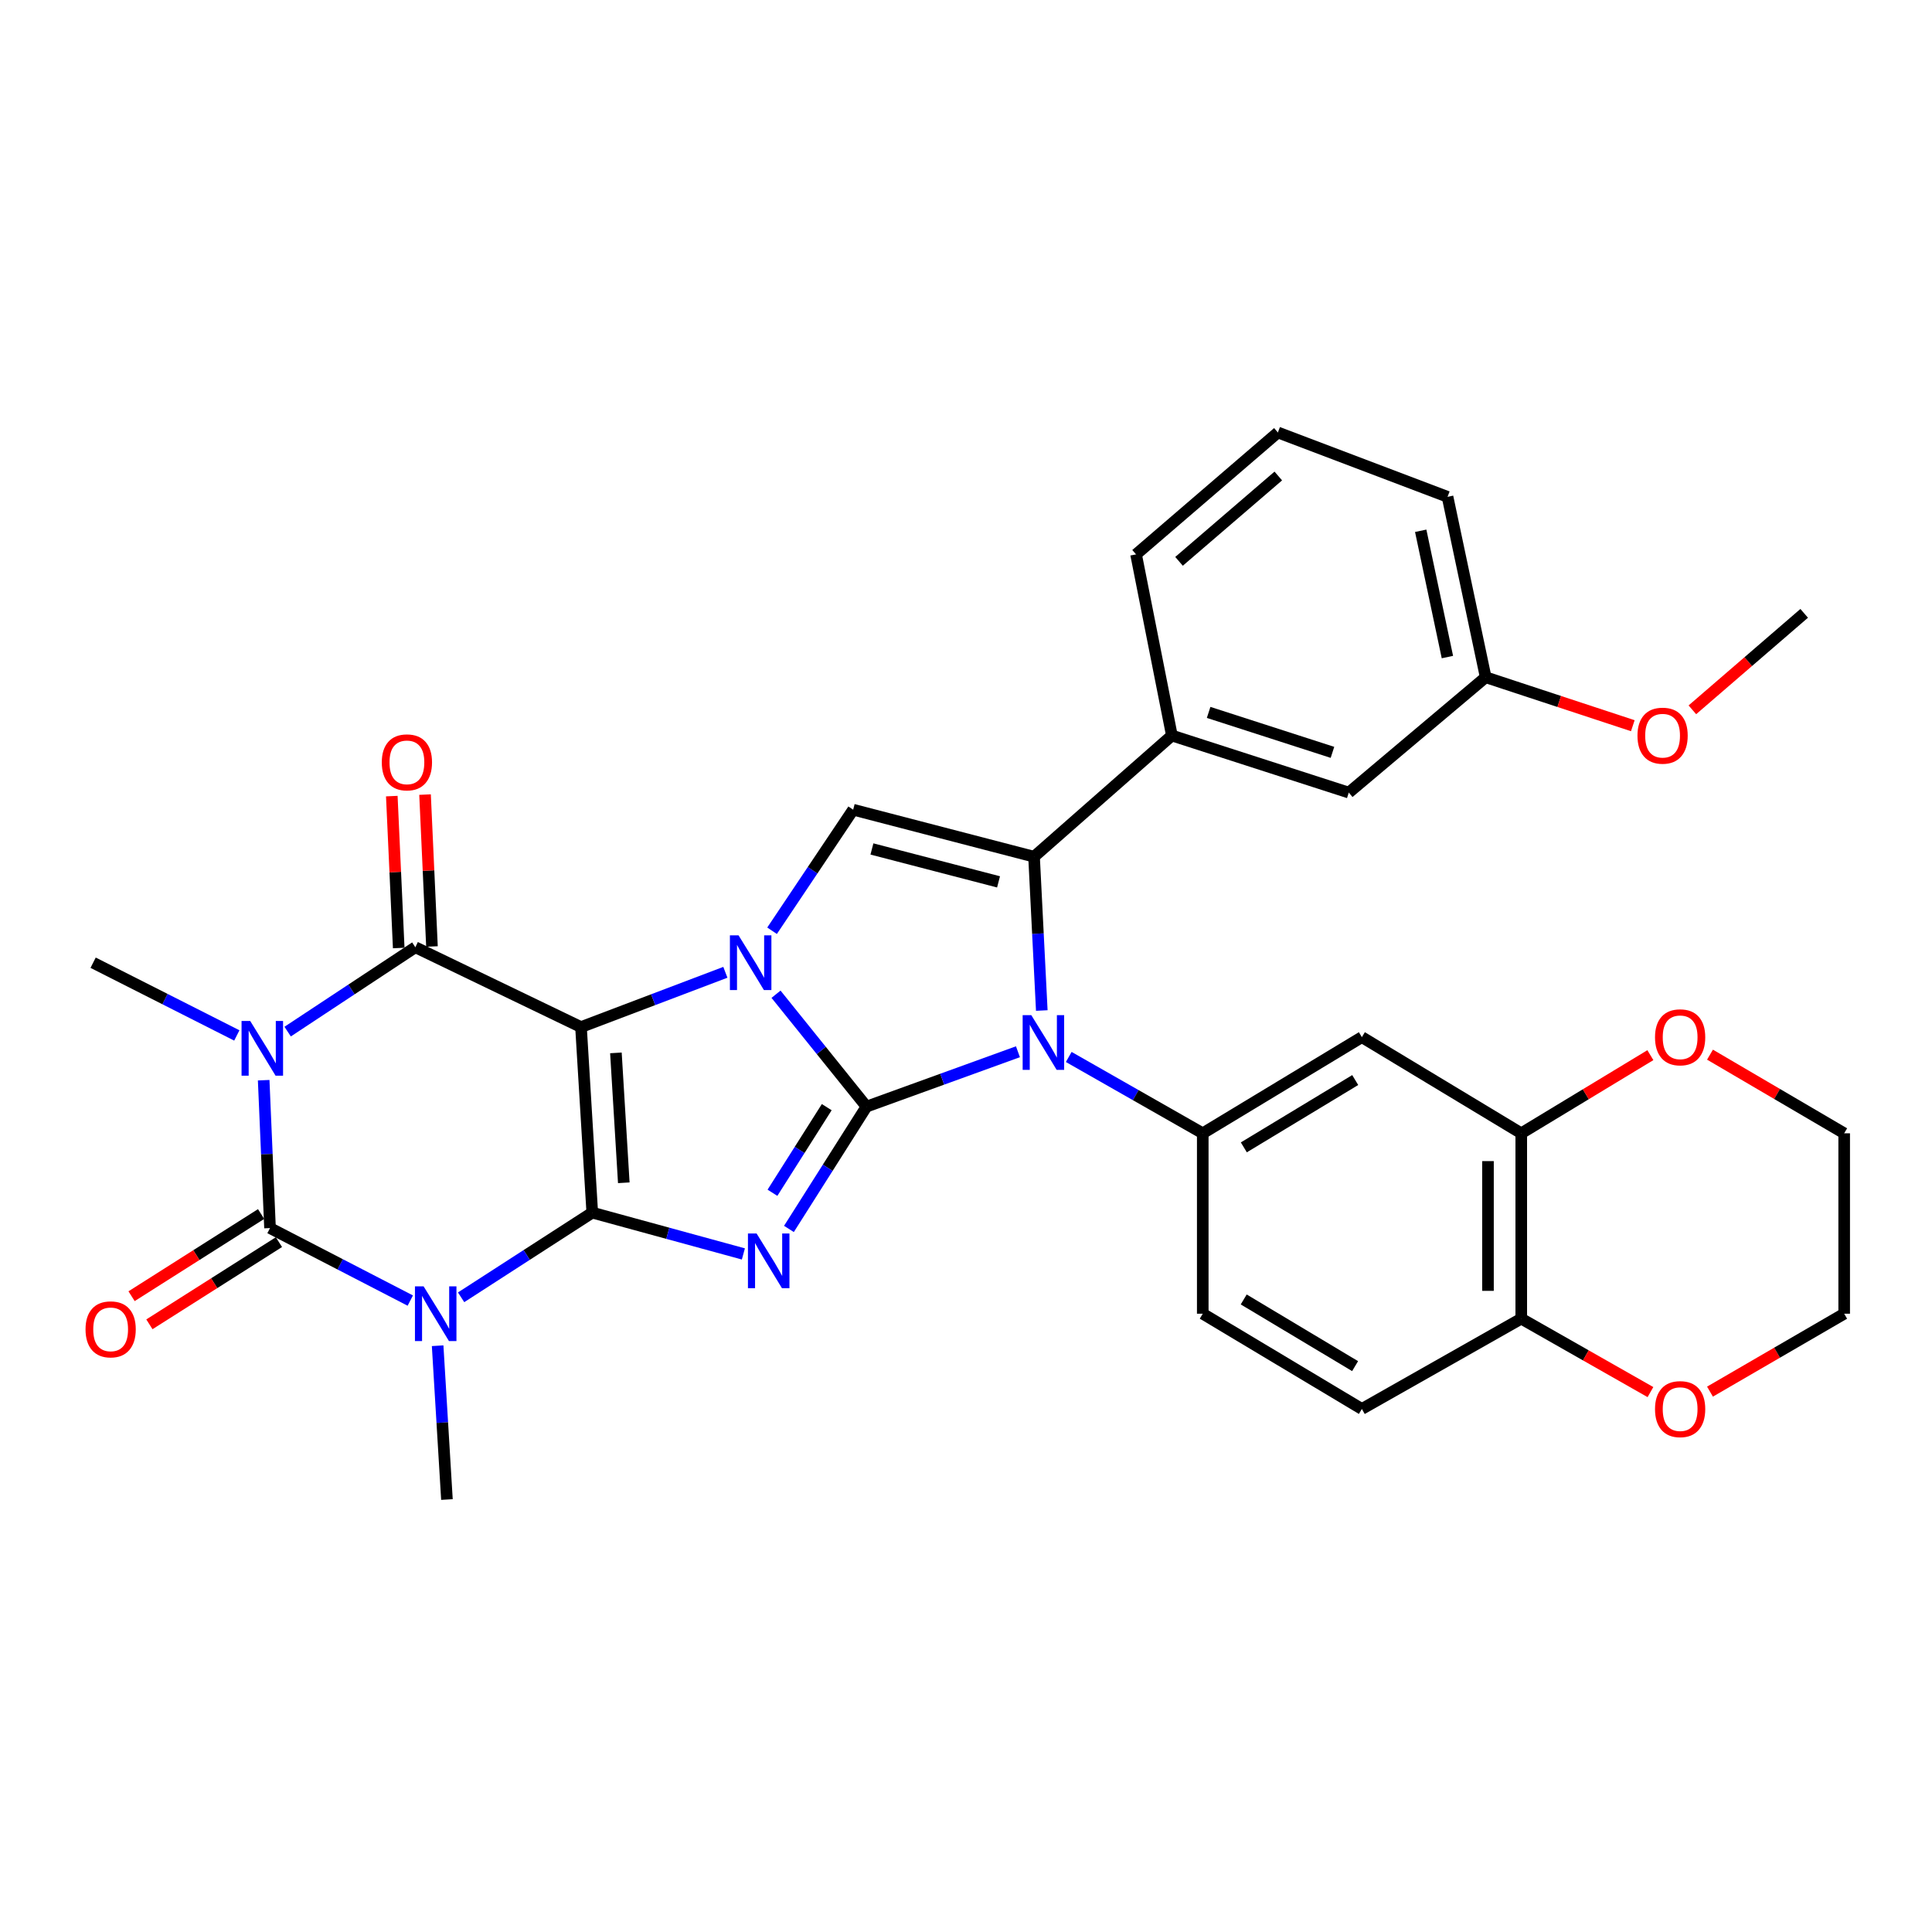 <?xml version='1.0' encoding='iso-8859-1'?>
<svg version='1.1' baseProfile='full'
              xmlns='http://www.w3.org/2000/svg'
                      xmlns:rdkit='http://www.rdkit.org/xml'
                      xmlns:xlink='http://www.w3.org/1999/xlink'
                  xml:space='preserve'
width='1000px' height='1000px' viewBox='0 0 1000 1000'>
<!-- END OF HEADER -->
<rect style='opacity:1.0;fill:#FFFFFF;stroke:none' width='1000' height='1000' x='0' y='0'> </rect>
<path class='bond-0' d='M 300.725,531.609 L 306.553,627.65' style='fill:none;fill-rule:evenodd;stroke:#000000;stroke-width:6px;stroke-linecap:butt;stroke-linejoin:miter;stroke-opacity:1' />
<path class='bond-0' d='M 318.793,544.972 L 322.873,612.201' style='fill:none;fill-rule:evenodd;stroke:#000000;stroke-width:6px;stroke-linecap:butt;stroke-linejoin:miter;stroke-opacity:1' />
<path class='bond-2' d='M 300.725,531.609 L 338.087,517.435' style='fill:none;fill-rule:evenodd;stroke:#000000;stroke-width:6px;stroke-linecap:butt;stroke-linejoin:miter;stroke-opacity:1' />
<path class='bond-2' d='M 338.087,517.435 L 375.449,503.262' style='fill:none;fill-rule:evenodd;stroke:#0000FF;stroke-width:6px;stroke-linecap:butt;stroke-linejoin:miter;stroke-opacity:1' />
<path class='bond-7' d='M 300.725,531.609 L 214.981,490.296' style='fill:none;fill-rule:evenodd;stroke:#000000;stroke-width:6px;stroke-linecap:butt;stroke-linejoin:miter;stroke-opacity:1' />
<path class='bond-3' d='M 306.553,627.65 L 345.661,638.342' style='fill:none;fill-rule:evenodd;stroke:#000000;stroke-width:6px;stroke-linecap:butt;stroke-linejoin:miter;stroke-opacity:1' />
<path class='bond-3' d='M 345.661,638.342 L 384.77,649.034' style='fill:none;fill-rule:evenodd;stroke:#0000FF;stroke-width:6px;stroke-linecap:butt;stroke-linejoin:miter;stroke-opacity:1' />
<path class='bond-4' d='M 306.553,627.65 L 272.611,649.567' style='fill:none;fill-rule:evenodd;stroke:#000000;stroke-width:6px;stroke-linecap:butt;stroke-linejoin:miter;stroke-opacity:1' />
<path class='bond-4' d='M 272.611,649.567 L 238.669,671.485' style='fill:none;fill-rule:evenodd;stroke:#0000FF;stroke-width:6px;stroke-linecap:butt;stroke-linejoin:miter;stroke-opacity:1' />
<path class='bond-1' d='M 448.491,572.787 L 425.079,543.699' style='fill:none;fill-rule:evenodd;stroke:#000000;stroke-width:6px;stroke-linecap:butt;stroke-linejoin:miter;stroke-opacity:1' />
<path class='bond-1' d='M 425.079,543.699 L 401.667,514.611' style='fill:none;fill-rule:evenodd;stroke:#0000FF;stroke-width:6px;stroke-linecap:butt;stroke-linejoin:miter;stroke-opacity:1' />
<path class='bond-8' d='M 448.491,572.787 L 487.689,558.585' style='fill:none;fill-rule:evenodd;stroke:#000000;stroke-width:6px;stroke-linecap:butt;stroke-linejoin:miter;stroke-opacity:1' />
<path class='bond-8' d='M 487.689,558.585 L 526.888,544.382' style='fill:none;fill-rule:evenodd;stroke:#0000FF;stroke-width:6px;stroke-linecap:butt;stroke-linejoin:miter;stroke-opacity:1' />
<path class='bond-33' d='M 448.491,572.787 L 428.422,604.441' style='fill:none;fill-rule:evenodd;stroke:#000000;stroke-width:6px;stroke-linecap:butt;stroke-linejoin:miter;stroke-opacity:1' />
<path class='bond-33' d='M 428.422,604.441 L 408.353,636.094' style='fill:none;fill-rule:evenodd;stroke:#0000FF;stroke-width:6px;stroke-linecap:butt;stroke-linejoin:miter;stroke-opacity:1' />
<path class='bond-33' d='M 427.922,573.06 L 413.874,595.217' style='fill:none;fill-rule:evenodd;stroke:#000000;stroke-width:6px;stroke-linecap:butt;stroke-linejoin:miter;stroke-opacity:1' />
<path class='bond-33' d='M 413.874,595.217 L 399.825,617.375' style='fill:none;fill-rule:evenodd;stroke:#0000FF;stroke-width:6px;stroke-linecap:butt;stroke-linejoin:miter;stroke-opacity:1' />
<path class='bond-10' d='M 399.621,481.753 L 420.611,450.426' style='fill:none;fill-rule:evenodd;stroke:#0000FF;stroke-width:6px;stroke-linecap:butt;stroke-linejoin:miter;stroke-opacity:1' />
<path class='bond-10' d='M 420.611,450.426 L 441.601,419.098' style='fill:none;fill-rule:evenodd;stroke:#000000;stroke-width:6px;stroke-linecap:butt;stroke-linejoin:miter;stroke-opacity:1' />
<path class='bond-22' d='M 226.519,696.546 L 228.927,736.349' style='fill:none;fill-rule:evenodd;stroke:#0000FF;stroke-width:6px;stroke-linecap:butt;stroke-linejoin:miter;stroke-opacity:1' />
<path class='bond-22' d='M 228.927,736.349 L 231.335,776.153' style='fill:none;fill-rule:evenodd;stroke:#000000;stroke-width:6px;stroke-linecap:butt;stroke-linejoin:miter;stroke-opacity:1' />
<path class='bond-34' d='M 212.364,673.178 L 176.063,654.414' style='fill:none;fill-rule:evenodd;stroke:#0000FF;stroke-width:6px;stroke-linecap:butt;stroke-linejoin:miter;stroke-opacity:1' />
<path class='bond-34' d='M 176.063,654.414 L 139.763,635.65' style='fill:none;fill-rule:evenodd;stroke:#000000;stroke-width:6px;stroke-linecap:butt;stroke-linejoin:miter;stroke-opacity:1' />
<path class='bond-5' d='M 148.886,533.96 L 181.933,512.128' style='fill:none;fill-rule:evenodd;stroke:#0000FF;stroke-width:6px;stroke-linecap:butt;stroke-linejoin:miter;stroke-opacity:1' />
<path class='bond-5' d='M 181.933,512.128 L 214.981,490.296' style='fill:none;fill-rule:evenodd;stroke:#000000;stroke-width:6px;stroke-linecap:butt;stroke-linejoin:miter;stroke-opacity:1' />
<path class='bond-6' d='M 136.48,559.111 L 138.121,597.381' style='fill:none;fill-rule:evenodd;stroke:#0000FF;stroke-width:6px;stroke-linecap:butt;stroke-linejoin:miter;stroke-opacity:1' />
<path class='bond-6' d='M 138.121,597.381 L 139.763,635.65' style='fill:none;fill-rule:evenodd;stroke:#000000;stroke-width:6px;stroke-linecap:butt;stroke-linejoin:miter;stroke-opacity:1' />
<path class='bond-23' d='M 122.579,535.945 L 85.389,517.121' style='fill:none;fill-rule:evenodd;stroke:#0000FF;stroke-width:6px;stroke-linecap:butt;stroke-linejoin:miter;stroke-opacity:1' />
<path class='bond-23' d='M 85.389,517.121 L 48.2,498.297' style='fill:none;fill-rule:evenodd;stroke:#000000;stroke-width:6px;stroke-linecap:butt;stroke-linejoin:miter;stroke-opacity:1' />
<path class='bond-15' d='M 135.149,628.378 L 101.625,649.647' style='fill:none;fill-rule:evenodd;stroke:#000000;stroke-width:6px;stroke-linecap:butt;stroke-linejoin:miter;stroke-opacity:1' />
<path class='bond-15' d='M 101.625,649.647 L 68.1,670.917' style='fill:none;fill-rule:evenodd;stroke:#FF0000;stroke-width:6px;stroke-linecap:butt;stroke-linejoin:miter;stroke-opacity:1' />
<path class='bond-15' d='M 144.377,642.923 L 110.853,664.192' style='fill:none;fill-rule:evenodd;stroke:#000000;stroke-width:6px;stroke-linecap:butt;stroke-linejoin:miter;stroke-opacity:1' />
<path class='bond-15' d='M 110.853,664.192 L 77.329,685.462' style='fill:none;fill-rule:evenodd;stroke:#FF0000;stroke-width:6px;stroke-linecap:butt;stroke-linejoin:miter;stroke-opacity:1' />
<path class='bond-16' d='M 223.585,489.904 L 221.793,450.591' style='fill:none;fill-rule:evenodd;stroke:#000000;stroke-width:6px;stroke-linecap:butt;stroke-linejoin:miter;stroke-opacity:1' />
<path class='bond-16' d='M 221.793,450.591 L 220.002,411.278' style='fill:none;fill-rule:evenodd;stroke:#FF0000;stroke-width:6px;stroke-linecap:butt;stroke-linejoin:miter;stroke-opacity:1' />
<path class='bond-16' d='M 206.377,490.688 L 204.586,451.375' style='fill:none;fill-rule:evenodd;stroke:#000000;stroke-width:6px;stroke-linecap:butt;stroke-linejoin:miter;stroke-opacity:1' />
<path class='bond-16' d='M 204.586,451.375 L 202.795,412.062' style='fill:none;fill-rule:evenodd;stroke:#FF0000;stroke-width:6px;stroke-linecap:butt;stroke-linejoin:miter;stroke-opacity:1' />
<path class='bond-11' d='M 553.176,547.079 L 587.86,566.838' style='fill:none;fill-rule:evenodd;stroke:#0000FF;stroke-width:6px;stroke-linecap:butt;stroke-linejoin:miter;stroke-opacity:1' />
<path class='bond-11' d='M 587.86,566.838 L 622.544,586.596' style='fill:none;fill-rule:evenodd;stroke:#000000;stroke-width:6px;stroke-linecap:butt;stroke-linejoin:miter;stroke-opacity:1' />
<path class='bond-35' d='M 539.229,523.042 L 537.225,483.238' style='fill:none;fill-rule:evenodd;stroke:#0000FF;stroke-width:6px;stroke-linecap:butt;stroke-linejoin:miter;stroke-opacity:1' />
<path class='bond-35' d='M 537.225,483.238 L 535.221,443.434' style='fill:none;fill-rule:evenodd;stroke:#000000;stroke-width:6px;stroke-linecap:butt;stroke-linejoin:miter;stroke-opacity:1' />
<path class='bond-9' d='M 535.221,443.434 L 441.601,419.098' style='fill:none;fill-rule:evenodd;stroke:#000000;stroke-width:6px;stroke-linecap:butt;stroke-linejoin:miter;stroke-opacity:1' />
<path class='bond-9' d='M 516.844,456.455 L 451.31,439.42' style='fill:none;fill-rule:evenodd;stroke:#000000;stroke-width:6px;stroke-linecap:butt;stroke-linejoin:miter;stroke-opacity:1' />
<path class='bond-12' d='M 535.221,443.434 L 606.563,380.704' style='fill:none;fill-rule:evenodd;stroke:#000000;stroke-width:6px;stroke-linecap:butt;stroke-linejoin:miter;stroke-opacity:1' />
<path class='bond-13' d='M 622.544,586.596 L 704.901,536.824' style='fill:none;fill-rule:evenodd;stroke:#000000;stroke-width:6px;stroke-linecap:butt;stroke-linejoin:miter;stroke-opacity:1' />
<path class='bond-13' d='M 643.807,593.873 L 701.457,559.032' style='fill:none;fill-rule:evenodd;stroke:#000000;stroke-width:6px;stroke-linecap:butt;stroke-linejoin:miter;stroke-opacity:1' />
<path class='bond-18' d='M 622.544,586.596 L 622.544,679.977' style='fill:none;fill-rule:evenodd;stroke:#000000;stroke-width:6px;stroke-linecap:butt;stroke-linejoin:miter;stroke-opacity:1' />
<path class='bond-20' d='M 606.563,380.704 L 698.126,410.246' style='fill:none;fill-rule:evenodd;stroke:#000000;stroke-width:6px;stroke-linecap:butt;stroke-linejoin:miter;stroke-opacity:1' />
<path class='bond-20' d='M 625.586,368.742 L 689.68,389.421' style='fill:none;fill-rule:evenodd;stroke:#000000;stroke-width:6px;stroke-linecap:butt;stroke-linejoin:miter;stroke-opacity:1' />
<path class='bond-26' d='M 606.563,380.704 L 588.026,286.95' style='fill:none;fill-rule:evenodd;stroke:#000000;stroke-width:6px;stroke-linecap:butt;stroke-linejoin:miter;stroke-opacity:1' />
<path class='bond-14' d='M 704.901,536.824 L 787.401,586.596' style='fill:none;fill-rule:evenodd;stroke:#000000;stroke-width:6px;stroke-linecap:butt;stroke-linejoin:miter;stroke-opacity:1' />
<path class='bond-19' d='M 787.401,586.596 L 820.816,566.372' style='fill:none;fill-rule:evenodd;stroke:#000000;stroke-width:6px;stroke-linecap:butt;stroke-linejoin:miter;stroke-opacity:1' />
<path class='bond-19' d='M 820.816,566.372 L 854.231,546.147' style='fill:none;fill-rule:evenodd;stroke:#FF0000;stroke-width:6px;stroke-linecap:butt;stroke-linejoin:miter;stroke-opacity:1' />
<path class='bond-37' d='M 787.401,586.596 L 787.401,682.532' style='fill:none;fill-rule:evenodd;stroke:#000000;stroke-width:6px;stroke-linecap:butt;stroke-linejoin:miter;stroke-opacity:1' />
<path class='bond-37' d='M 770.176,600.987 L 770.176,668.142' style='fill:none;fill-rule:evenodd;stroke:#000000;stroke-width:6px;stroke-linecap:butt;stroke-linejoin:miter;stroke-opacity:1' />
<path class='bond-17' d='M 787.401,682.532 L 704.901,729.28' style='fill:none;fill-rule:evenodd;stroke:#000000;stroke-width:6px;stroke-linecap:butt;stroke-linejoin:miter;stroke-opacity:1' />
<path class='bond-21' d='M 787.401,682.532 L 820.835,701.539' style='fill:none;fill-rule:evenodd;stroke:#000000;stroke-width:6px;stroke-linecap:butt;stroke-linejoin:miter;stroke-opacity:1' />
<path class='bond-21' d='M 820.835,701.539 L 854.269,720.546' style='fill:none;fill-rule:evenodd;stroke:#FF0000;stroke-width:6px;stroke-linecap:butt;stroke-linejoin:miter;stroke-opacity:1' />
<path class='bond-24' d='M 622.544,679.977 L 704.901,729.28' style='fill:none;fill-rule:evenodd;stroke:#000000;stroke-width:6px;stroke-linecap:butt;stroke-linejoin:miter;stroke-opacity:1' />
<path class='bond-24' d='M 643.746,672.593 L 701.395,707.105' style='fill:none;fill-rule:evenodd;stroke:#000000;stroke-width:6px;stroke-linecap:butt;stroke-linejoin:miter;stroke-opacity:1' />
<path class='bond-29' d='M 885.094,545.887 L 919.82,566.241' style='fill:none;fill-rule:evenodd;stroke:#FF0000;stroke-width:6px;stroke-linecap:butt;stroke-linejoin:miter;stroke-opacity:1' />
<path class='bond-29' d='M 919.82,566.241 L 954.545,586.596' style='fill:none;fill-rule:evenodd;stroke:#000000;stroke-width:6px;stroke-linecap:butt;stroke-linejoin:miter;stroke-opacity:1' />
<path class='bond-25' d='M 698.126,410.246 L 768.989,350.541' style='fill:none;fill-rule:evenodd;stroke:#000000;stroke-width:6px;stroke-linecap:butt;stroke-linejoin:miter;stroke-opacity:1' />
<path class='bond-30' d='M 885.088,720.307 L 919.817,700.142' style='fill:none;fill-rule:evenodd;stroke:#FF0000;stroke-width:6px;stroke-linecap:butt;stroke-linejoin:miter;stroke-opacity:1' />
<path class='bond-30' d='M 919.817,700.142 L 954.545,679.977' style='fill:none;fill-rule:evenodd;stroke:#000000;stroke-width:6px;stroke-linecap:butt;stroke-linejoin:miter;stroke-opacity:1' />
<path class='bond-27' d='M 768.989,350.541 L 807.066,363.084' style='fill:none;fill-rule:evenodd;stroke:#000000;stroke-width:6px;stroke-linecap:butt;stroke-linejoin:miter;stroke-opacity:1' />
<path class='bond-27' d='M 807.066,363.084 L 845.142,375.628' style='fill:none;fill-rule:evenodd;stroke:#FF0000;stroke-width:6px;stroke-linecap:butt;stroke-linejoin:miter;stroke-opacity:1' />
<path class='bond-36' d='M 768.989,350.541 L 749.247,257.16' style='fill:none;fill-rule:evenodd;stroke:#000000;stroke-width:6px;stroke-linecap:butt;stroke-linejoin:miter;stroke-opacity:1' />
<path class='bond-36' d='M 749.175,340.096 L 735.355,274.73' style='fill:none;fill-rule:evenodd;stroke:#000000;stroke-width:6px;stroke-linecap:butt;stroke-linejoin:miter;stroke-opacity:1' />
<path class='bond-28' d='M 588.026,286.95 L 661.426,223.847' style='fill:none;fill-rule:evenodd;stroke:#000000;stroke-width:6px;stroke-linecap:butt;stroke-linejoin:miter;stroke-opacity:1' />
<path class='bond-28' d='M 610.266,290.547 L 661.645,246.375' style='fill:none;fill-rule:evenodd;stroke:#000000;stroke-width:6px;stroke-linecap:butt;stroke-linejoin:miter;stroke-opacity:1' />
<path class='bond-32' d='M 875.972,367.4 L 904.909,342.434' style='fill:none;fill-rule:evenodd;stroke:#FF0000;stroke-width:6px;stroke-linecap:butt;stroke-linejoin:miter;stroke-opacity:1' />
<path class='bond-32' d='M 904.909,342.434 L 933.846,317.468' style='fill:none;fill-rule:evenodd;stroke:#000000;stroke-width:6px;stroke-linecap:butt;stroke-linejoin:miter;stroke-opacity:1' />
<path class='bond-31' d='M 661.426,223.847 L 749.247,257.16' style='fill:none;fill-rule:evenodd;stroke:#000000;stroke-width:6px;stroke-linecap:butt;stroke-linejoin:miter;stroke-opacity:1' />
<path class='bond-38' d='M 954.545,586.596 L 954.545,679.977' style='fill:none;fill-rule:evenodd;stroke:#000000;stroke-width:6px;stroke-linecap:butt;stroke-linejoin:miter;stroke-opacity:1' />
<path  class='atom-3' d='M 382.277 484.137
L 391.557 499.137
Q 392.477 500.617, 393.957 503.297
Q 395.437 505.977, 395.517 506.137
L 395.517 484.137
L 399.277 484.137
L 399.277 512.457
L 395.397 512.457
L 385.437 496.057
Q 384.277 494.137, 383.037 491.937
Q 381.837 489.737, 381.477 489.057
L 381.477 512.457
L 377.797 512.457
L 377.797 484.137
L 382.277 484.137
' fill='#0000FF'/>
<path  class='atom-4' d='M 391.617 638.457
L 400.897 653.457
Q 401.817 654.937, 403.297 657.617
Q 404.777 660.297, 404.857 660.457
L 404.857 638.457
L 408.617 638.457
L 408.617 666.777
L 404.737 666.777
L 394.777 650.377
Q 393.617 648.457, 392.377 646.257
Q 391.177 644.057, 390.817 643.377
L 390.817 666.777
L 387.137 666.777
L 387.137 638.457
L 391.617 638.457
' fill='#0000FF'/>
<path  class='atom-5' d='M 219.257 665.817
L 228.537 680.817
Q 229.457 682.297, 230.937 684.977
Q 232.417 687.657, 232.497 687.817
L 232.497 665.817
L 236.257 665.817
L 236.257 694.137
L 232.377 694.137
L 222.417 677.737
Q 221.257 675.817, 220.017 673.617
Q 218.817 671.417, 218.457 670.737
L 218.457 694.137
L 214.777 694.137
L 214.777 665.817
L 219.257 665.817
' fill='#0000FF'/>
<path  class='atom-6' d='M 129.512 528.463
L 138.792 543.463
Q 139.712 544.943, 141.192 547.623
Q 142.672 550.303, 142.752 550.463
L 142.752 528.463
L 146.512 528.463
L 146.512 556.783
L 142.632 556.783
L 132.672 540.383
Q 131.512 538.463, 130.272 536.263
Q 129.072 534.063, 128.712 533.383
L 128.712 556.783
L 125.032 556.783
L 125.032 528.463
L 129.512 528.463
' fill='#0000FF'/>
<path  class='atom-9' d='M 533.803 525.449
L 543.083 540.449
Q 544.003 541.929, 545.483 544.609
Q 546.963 547.289, 547.043 547.449
L 547.043 525.449
L 550.803 525.449
L 550.803 553.769
L 546.923 553.769
L 536.963 537.369
Q 535.803 535.449, 534.563 533.249
Q 533.363 531.049, 533.003 530.369
L 533.003 553.769
L 529.323 553.769
L 529.323 525.449
L 533.803 525.449
' fill='#0000FF'/>
<path  class='atom-16' d='M 44.272 688.067
Q 44.272 681.267, 47.632 677.467
Q 50.992 673.667, 57.272 673.667
Q 63.552 673.667, 66.912 677.467
Q 70.272 681.267, 70.272 688.067
Q 70.272 694.947, 66.872 698.867
Q 63.472 702.747, 57.272 702.747
Q 51.032 702.747, 47.632 698.867
Q 44.272 694.987, 44.272 688.067
M 57.272 699.547
Q 61.592 699.547, 63.912 696.667
Q 66.272 693.747, 66.272 688.067
Q 66.272 682.507, 63.912 679.707
Q 61.592 676.867, 57.272 676.867
Q 52.952 676.867, 50.592 679.667
Q 48.272 682.467, 48.272 688.067
Q 48.272 693.787, 50.592 696.667
Q 52.952 699.547, 57.272 699.547
' fill='#FF0000'/>
<path  class='atom-17' d='M 197.617 394.593
Q 197.617 387.793, 200.977 383.993
Q 204.337 380.193, 210.617 380.193
Q 216.897 380.193, 220.257 383.993
Q 223.617 387.793, 223.617 394.593
Q 223.617 401.473, 220.217 405.393
Q 216.817 409.273, 210.617 409.273
Q 204.377 409.273, 200.977 405.393
Q 197.617 401.513, 197.617 394.593
M 210.617 406.073
Q 214.937 406.073, 217.257 403.193
Q 219.617 400.273, 219.617 394.593
Q 219.617 389.033, 217.257 386.233
Q 214.937 383.393, 210.617 383.393
Q 206.297 383.393, 203.937 386.193
Q 201.617 388.993, 201.617 394.593
Q 201.617 400.313, 203.937 403.193
Q 206.297 406.073, 210.617 406.073
' fill='#FF0000'/>
<path  class='atom-20' d='M 856.634 536.904
Q 856.634 530.104, 859.994 526.304
Q 863.354 522.504, 869.634 522.504
Q 875.914 522.504, 879.274 526.304
Q 882.634 530.104, 882.634 536.904
Q 882.634 543.784, 879.234 547.704
Q 875.834 551.584, 869.634 551.584
Q 863.394 551.584, 859.994 547.704
Q 856.634 543.824, 856.634 536.904
M 869.634 548.384
Q 873.954 548.384, 876.274 545.504
Q 878.634 542.584, 878.634 536.904
Q 878.634 531.344, 876.274 528.544
Q 873.954 525.704, 869.634 525.704
Q 865.314 525.704, 862.954 528.504
Q 860.634 531.304, 860.634 536.904
Q 860.634 542.624, 862.954 545.504
Q 865.314 548.384, 869.634 548.384
' fill='#FF0000'/>
<path  class='atom-22' d='M 856.634 729.36
Q 856.634 722.56, 859.994 718.76
Q 863.354 714.96, 869.634 714.96
Q 875.914 714.96, 879.274 718.76
Q 882.634 722.56, 882.634 729.36
Q 882.634 736.24, 879.234 740.16
Q 875.834 744.04, 869.634 744.04
Q 863.394 744.04, 859.994 740.16
Q 856.634 736.28, 856.634 729.36
M 869.634 740.84
Q 873.954 740.84, 876.274 737.96
Q 878.634 735.04, 878.634 729.36
Q 878.634 723.8, 876.274 721
Q 873.954 718.16, 869.634 718.16
Q 865.314 718.16, 862.954 720.96
Q 860.634 723.76, 860.634 729.36
Q 860.634 735.08, 862.954 737.96
Q 865.314 740.84, 869.634 740.84
' fill='#FF0000'/>
<path  class='atom-28' d='M 847.552 380.784
Q 847.552 373.984, 850.912 370.184
Q 854.272 366.384, 860.552 366.384
Q 866.832 366.384, 870.192 370.184
Q 873.552 373.984, 873.552 380.784
Q 873.552 387.664, 870.152 391.584
Q 866.752 395.464, 860.552 395.464
Q 854.312 395.464, 850.912 391.584
Q 847.552 387.704, 847.552 380.784
M 860.552 392.264
Q 864.872 392.264, 867.192 389.384
Q 869.552 386.464, 869.552 380.784
Q 869.552 375.224, 867.192 372.424
Q 864.872 369.584, 860.552 369.584
Q 856.232 369.584, 853.872 372.384
Q 851.552 375.184, 851.552 380.784
Q 851.552 386.504, 853.872 389.384
Q 856.232 392.264, 860.552 392.264
' fill='#FF0000'/>
</svg>
